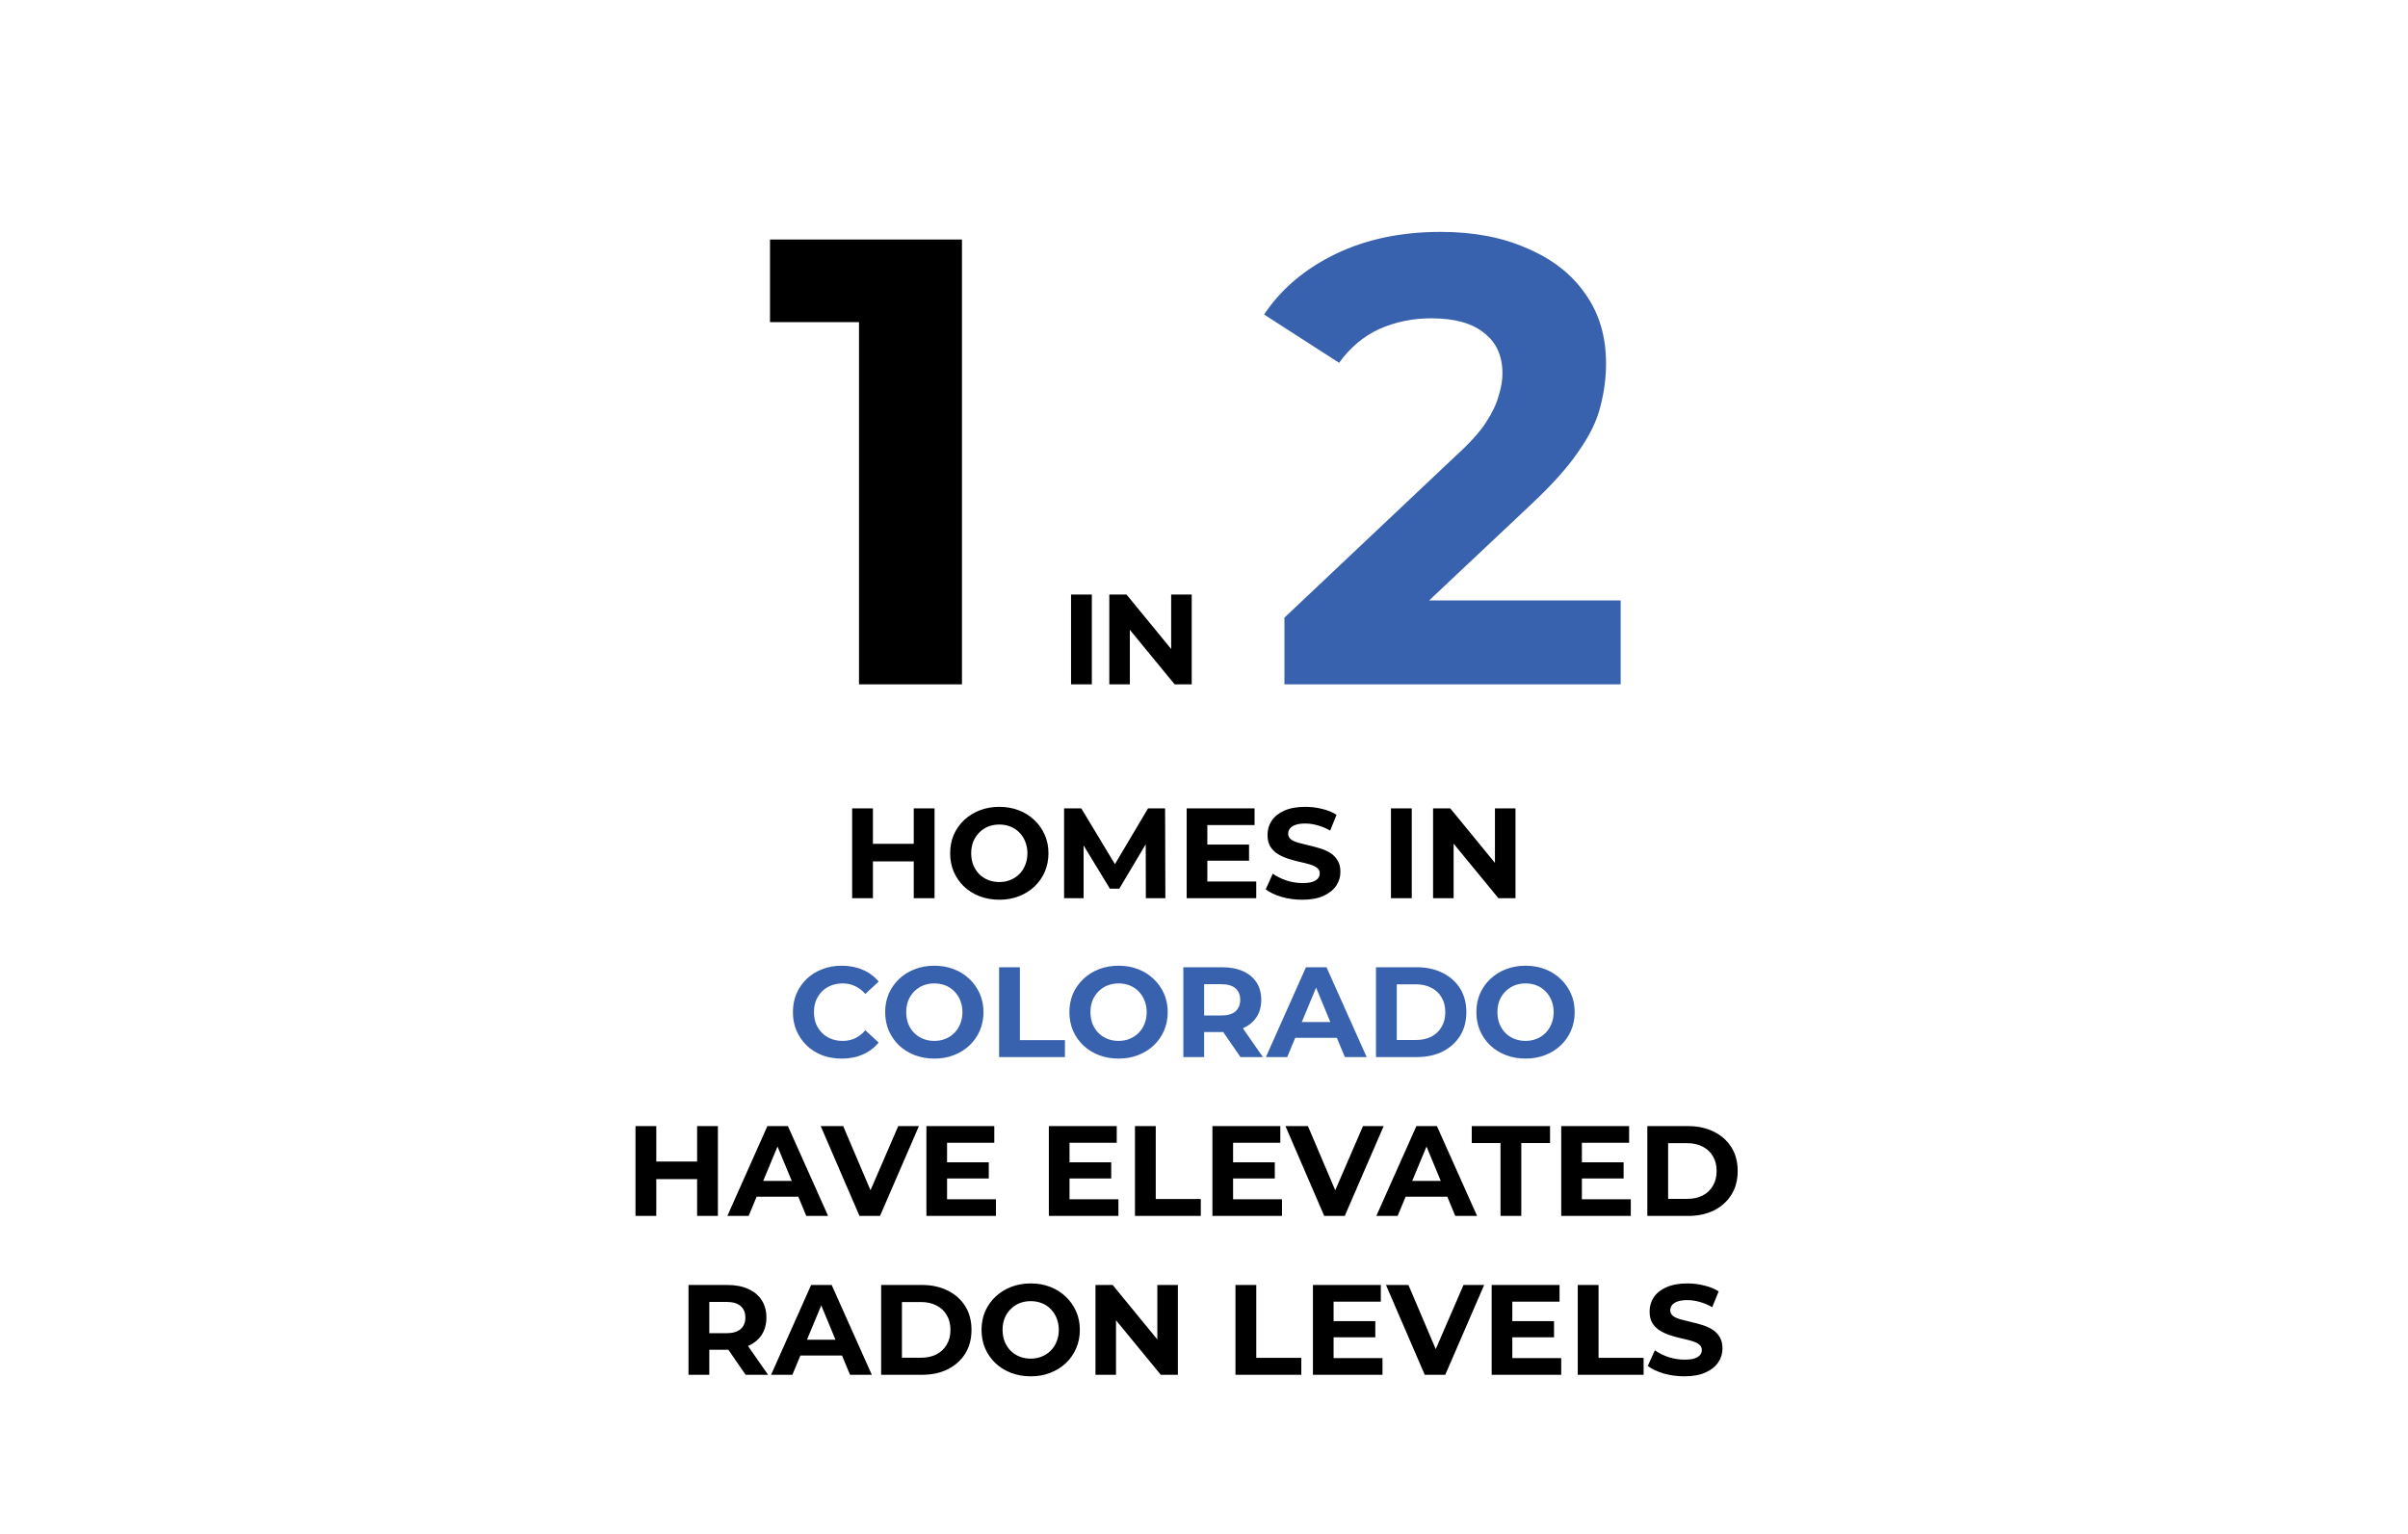 <svg fill="none" height="251" viewBox="0 0 394 251" width="394" xmlns="http://www.w3.org/2000/svg"><path d="m140.55 112v-66.56l7.28 7.28h-21.84v-13.52h31.408v72.8zm34.696 0v-14.7h3.402v14.7zm6.26 0v-14.7h2.814l8.673 10.584h-1.365v-10.584h3.36v14.7h-2.793l-8.694-10.584h1.365v10.584z" fill="#000"/><path d="m210.16 112v-10.92l28.08-26.52c2.219-2.011 3.848-3.813 4.888-5.408s1.733-3.051 2.08-4.368c.416-1.317.624-2.531.624-3.64 0-2.912-1.005-5.131-3.016-6.656-1.941-1.595-4.819-2.392-8.632-2.392-3.051 0-5.893.589-8.528 1.768-2.565 1.179-4.749 3.016-6.552 5.512l-12.272-7.904c2.773-4.16 6.656-7.453 11.648-9.88s10.747-3.64 17.264-3.64c5.408 0 10.123.901 14.144 2.704 4.091 1.733 7.245 4.195 9.464 7.384 2.288 3.189 3.432 7.003 3.432 11.44 0 2.357-.312 4.715-.936 7.072-.555 2.288-1.733 4.715-3.536 7.28-1.733 2.565-4.299 5.443-7.696 8.632l-23.296 21.944-3.224-6.136h41.08v13.728z" fill="#3962ae"/><path d="m149.509 132.3h3.402v14.7h-3.402zm-6.678 14.7h-3.402v-14.7h3.402zm6.93-6.027h-7.182v-2.877h7.182zm13.768 6.279c-1.162 0-2.24-.189-3.234-.567-.98-.378-1.834-.91-2.562-1.596-.714-.686-1.274-1.491-1.68-2.415-.392-.924-.588-1.932-.588-3.024s.196-2.1.588-3.024c.406-.924.973-1.729 1.701-2.415s1.582-1.218 2.562-1.596 2.044-.567 3.192-.567c1.162 0 2.226.189 3.192.567.98.378 1.827.91 2.541 1.596.728.686 1.295 1.491 1.701 2.415.406.91.609 1.918.609 3.024 0 1.092-.203 2.107-.609 3.045-.406.924-.973 1.729-1.701 2.415-.714.672-1.561 1.197-2.541 1.575-.966.378-2.023.567-3.171.567zm-.021-2.898c.658 0 1.26-.112 1.806-.336.56-.224 1.05-.546 1.47-.966s.742-.917.966-1.491c.238-.574.357-1.211.357-1.911s-.119-1.337-.357-1.911c-.224-.574-.546-1.071-.966-1.491-.406-.42-.889-.742-1.449-.966s-1.169-.336-1.827-.336-1.267.112-1.827.336c-.546.224-1.029.546-1.449.966s-.749.917-.987 1.491c-.224.574-.336 1.211-.336 1.911 0 .686.112 1.323.336 1.911.238.574.56 1.071.966 1.491.42.42.91.742 1.47.966s1.169.336 1.827.336zm10.6 2.646v-14.7h2.814l6.258 10.374h-1.491l6.153-10.374h2.793l.042 14.7h-3.192l-.021-9.807h.588l-4.914 8.253h-1.533l-5.019-8.253h.714v9.807zm23.186-8.778h7.077v2.646h-7.077zm.252 6.048h8.001v2.73h-11.382v-14.7h11.109v2.73h-7.728zm15.537 2.982c-1.176 0-2.303-.154-3.381-.462-1.078-.322-1.946-.735-2.604-1.239l1.155-2.562c.63.448 1.372.819 2.226 1.113.868.28 1.743.42 2.625.42.672 0 1.211-.063 1.617-.189.42-.14.728-.329.924-.567s.294-.511.294-.819c0-.392-.154-.7-.462-.924-.308-.238-.714-.427-1.218-.567-.504-.154-1.064-.294-1.68-.42-.602-.14-1.211-.308-1.827-.504-.602-.196-1.155-.448-1.659-.756s-.917-.714-1.239-1.218c-.308-.504-.462-1.148-.462-1.932 0-.84.224-1.603.672-2.289.462-.7 1.148-1.253 2.058-1.659.924-.42 2.079-.63 3.465-.63.924 0 1.834.112 2.73.336.896.21 1.687.532 2.373.966l-1.05 2.583c-.686-.392-1.372-.679-2.058-.861-.686-.196-1.358-.294-2.016-.294s-1.197.077-1.617.231-.721.357-.903.609c-.182.238-.273.518-.273.84 0 .378.154.686.462.924.308.224.714.406 1.218.546s1.057.28 1.659.42c.616.14 1.225.301 1.827.483.616.182 1.176.427 1.68.735s.91.714 1.218 1.218c.322.504.483 1.141.483 1.911 0 .826-.231 1.582-.693 2.268s-1.155 1.239-2.079 1.659c-.91.42-2.065.63-3.465.63zm14.509-.252v-14.7h3.402v14.7zm6.891 0v-14.7h2.814l8.673 10.584h-1.365v-10.584h3.36v14.7h-2.793l-8.694-10.584h1.365v10.584zm-120.422 37.3h3.402v14.7h-3.402zm-6.678 14.7h-3.402v-14.7h3.402zm6.93-6.027h-7.182v-2.877h7.182zm4.696 6.027 6.552-14.7h3.36l6.573 14.7h-3.57l-5.376-12.978h1.344l-5.397 12.978zm3.276-3.15.903-2.583h7.56l.924 2.583zm18.345 3.15-6.342-14.7h3.675l5.544 13.02h-2.163l5.628-13.02h3.381l-6.363 14.7zm14.079-8.778h7.077v2.646h-7.077zm.252 6.048h8.001v2.73h-11.382v-14.7h11.109v2.73h-7.728zm19.784-6.048h7.077v2.646h-7.077zm.252 6.048h8.001v2.73h-11.382v-14.7h11.109v2.73h-7.728zm10.708 2.73v-14.7h3.402v11.928h7.371v2.772zm15.803-8.778h7.077v2.646h-7.077zm.252 6.048h8.001v2.73h-11.382v-14.7h11.109v2.73h-7.728zm14.913 2.73-6.342-14.7h3.675l5.544 13.02h-2.163l5.628-13.02h3.381l-6.363 14.7zm8.526 0 6.552-14.7h3.36l6.573 14.7h-3.57l-5.376-12.978h1.344l-5.397 12.978zm3.276-3.15.903-2.583h7.56l.924 2.583zm17.041 3.15v-11.928h-4.704v-2.772h12.81v2.772h-4.704v11.928zm13.065-8.778h7.077v2.646h-7.077zm.252 6.048h8.001v2.73h-11.382v-14.7h11.109v2.73h-7.728zm10.708 2.73v-14.7h6.678c1.596 0 3.003.308 4.221.924 1.218.602 2.17 1.449 2.856 2.541s1.029 2.387 1.029 3.885c0 1.484-.343 2.779-1.029 3.885-.686 1.092-1.638 1.946-2.856 2.562-1.218.602-2.625.903-4.221.903zm3.402-2.793h3.108c.98 0 1.827-.182 2.541-.546.728-.378 1.288-.91 1.68-1.596.406-.686.609-1.491.609-2.415 0-.938-.203-1.743-.609-2.415-.392-.686-.952-1.211-1.68-1.575-.714-.378-1.561-.567-2.541-.567h-3.108zm-160.287 28.793v-14.7h6.363c1.316 0 2.45.217 3.402.651.952.42 1.687 1.029 2.205 1.827s.777 1.75.777 2.856c0 1.092-.259 2.037-.777 2.835-.518.784-1.253 1.386-2.205 1.806s-2.086.63-3.402.63h-4.473l1.512-1.491v5.586zm9.345 0-3.675-5.334h3.633l3.717 5.334zm-5.943-5.208-1.512-1.596h4.284c1.05 0 1.834-.224 2.352-.672.518-.462.777-1.092.777-1.89 0-.812-.259-1.442-.777-1.89s-1.302-.672-2.352-.672h-4.284l1.512-1.617zm10.109 5.208 6.552-14.7h3.36l6.573 14.7h-3.57l-5.376-12.978h1.344l-5.397 12.978zm3.276-3.15.903-2.583h7.56l.924 2.583zm14.734 3.15v-14.7h6.678c1.596 0 3.003.308 4.221.924 1.218.602 2.17 1.449 2.856 2.541s1.029 2.387 1.029 3.885c0 1.484-.343 2.779-1.029 3.885-.686 1.092-1.638 1.946-2.856 2.562-1.218.602-2.625.903-4.221.903zm3.402-2.793h3.108c.98 0 1.827-.182 2.541-.546.728-.378 1.288-.91 1.68-1.596.406-.686.609-1.491.609-2.415 0-.938-.203-1.743-.609-2.415-.392-.686-.952-1.211-1.68-1.575-.714-.378-1.561-.567-2.541-.567h-3.108zm21.087 3.045c-1.162 0-2.24-.189-3.234-.567-.98-.378-1.834-.91-2.562-1.596-.714-.686-1.274-1.491-1.68-2.415-.392-.924-.588-1.932-.588-3.024s.196-2.1.588-3.024c.406-.924.973-1.729 1.701-2.415s1.582-1.218 2.562-1.596 2.044-.567 3.192-.567c1.162 0 2.226.189 3.192.567.98.378 1.827.91 2.541 1.596.728.686 1.295 1.491 1.701 2.415.406.91.609 1.918.609 3.024 0 1.092-.203 2.107-.609 3.045-.406.924-.973 1.729-1.701 2.415-.714.672-1.561 1.197-2.541 1.575-.966.378-2.023.567-3.171.567zm-.021-2.898c.658 0 1.26-.112 1.806-.336.56-.224 1.05-.546 1.47-.966s.742-.917.966-1.491c.238-.574.357-1.211.357-1.911s-.119-1.337-.357-1.911c-.224-.574-.546-1.071-.966-1.491-.406-.42-.889-.742-1.449-.966s-1.169-.336-1.827-.336-1.267.112-1.827.336c-.546.224-1.029.546-1.449.966s-.749.917-.987 1.491c-.224.574-.336 1.211-.336 1.911 0 .686.112 1.323.336 1.911.238.574.56 1.071.966 1.491.42.42.91.742 1.47.966s1.169.336 1.827.336zm10.6 2.646v-14.7h2.814l8.673 10.584h-1.365v-10.584h3.36v14.7h-2.793l-8.694-10.584h1.365v10.584zm22.907 0v-14.7h3.402v11.928h7.371v2.772zm15.803-8.778h7.077v2.646h-7.077zm.252 6.048h8.001v2.73h-11.382v-14.7h11.109v2.73h-7.728zm14.913 2.73-6.342-14.7h3.675l5.544 13.02h-2.163l5.628-13.02h3.381l-6.363 14.7zm14.079-8.778h7.077v2.646h-7.077zm.252 6.048h8.001v2.73h-11.382v-14.7h11.109v2.73h-7.728zm10.708 2.73v-14.7h3.402v11.928h7.371v2.772zm17.443.252c-1.176 0-2.303-.154-3.381-.462-1.078-.322-1.946-.735-2.604-1.239l1.155-2.562c.63.448 1.372.819 2.226 1.113.868.28 1.743.42 2.625.42.672 0 1.211-.063 1.617-.189.42-.14.728-.329.924-.567s.294-.511.294-.819c0-.392-.154-.7-.462-.924-.308-.238-.714-.427-1.218-.567-.504-.154-1.064-.294-1.68-.42-.602-.14-1.211-.308-1.827-.504-.602-.196-1.155-.448-1.659-.756s-.917-.714-1.239-1.218c-.308-.504-.462-1.148-.462-1.932 0-.84.224-1.603.672-2.289.462-.7 1.148-1.253 2.058-1.659.924-.42 2.079-.63 3.465-.63.924 0 1.834.112 2.73.336.896.21 1.687.532 2.373.966l-1.05 2.583c-.686-.392-1.372-.679-2.058-.861-.686-.196-1.358-.294-2.016-.294s-1.197.077-1.617.231-.721.357-.903.609c-.182.238-.273.518-.273.84 0 .378.154.686.462.924.308.224.714.406 1.218.546s1.057.28 1.659.42c.616.14 1.225.301 1.827.483.616.182 1.176.427 1.68.735s.91.714 1.218 1.218c.322.504.483 1.141.483 1.911 0 .826-.231 1.582-.693 2.268s-1.155 1.239-2.079 1.659c-.91.42-2.065.63-3.465.63z" fill="#000"/><path d="m137.697 173.252c-1.134 0-2.191-.182-3.171-.546-.966-.378-1.806-.91-2.52-1.596s-1.274-1.491-1.68-2.415c-.392-.924-.588-1.939-.588-3.045s.196-2.121.588-3.045c.406-.924.966-1.729 1.68-2.415.728-.686 1.575-1.211 2.541-1.575.966-.378 2.023-.567 3.171-.567 1.274 0 2.422.224 3.444.672 1.036.434 1.904 1.078 2.604 1.932l-2.184 2.016c-.504-.574-1.064-1.001-1.68-1.281-.616-.294-1.288-.441-2.016-.441-.686 0-1.316.112-1.89.336s-1.071.546-1.491.966-.749.917-.987 1.491c-.224.574-.336 1.211-.336 1.911s.112 1.337.336 1.911c.238.574.567 1.071.987 1.491s.917.742 1.491.966 1.204.336 1.89.336c.728 0 1.4-.14 2.016-.42.616-.294 1.176-.735 1.68-1.323l2.184 2.016c-.7.854-1.568 1.505-2.604 1.953-1.022.448-2.177.672-3.465.672zm15.199 0c-1.162 0-2.24-.189-3.234-.567-.98-.378-1.834-.91-2.562-1.596-.714-.686-1.274-1.491-1.68-2.415-.392-.924-.588-1.932-.588-3.024s.196-2.1.588-3.024c.406-.924.973-1.729 1.701-2.415s1.582-1.218 2.562-1.596 2.044-.567 3.192-.567c1.162 0 2.226.189 3.192.567.98.378 1.827.91 2.541 1.596.728.686 1.295 1.491 1.701 2.415.406.91.609 1.918.609 3.024 0 1.092-.203 2.107-.609 3.045-.406.924-.973 1.729-1.701 2.415-.714.672-1.561 1.197-2.541 1.575-.966.378-2.023.567-3.171.567zm-.021-2.898c.658 0 1.26-.112 1.806-.336.56-.224 1.05-.546 1.47-.966s.742-.917.966-1.491c.238-.574.357-1.211.357-1.911s-.119-1.337-.357-1.911c-.224-.574-.546-1.071-.966-1.491-.406-.42-.889-.742-1.449-.966s-1.169-.336-1.827-.336-1.267.112-1.827.336c-.546.224-1.029.546-1.449.966s-.749.917-.987 1.491c-.224.574-.336 1.211-.336 1.911 0 .686.112 1.323.336 1.911.238.574.56 1.071.966 1.491.42.42.91.742 1.47.966s1.169.336 1.827.336zm10.6 2.646v-14.7h3.402v11.928h7.371v2.772zm19.567.252c-1.162 0-2.24-.189-3.234-.567-.98-.378-1.834-.91-2.562-1.596-.714-.686-1.274-1.491-1.68-2.415-.392-.924-.588-1.932-.588-3.024s.196-2.1.588-3.024c.406-.924.973-1.729 1.701-2.415s1.582-1.218 2.562-1.596 2.044-.567 3.192-.567c1.162 0 2.226.189 3.192.567.98.378 1.827.91 2.541 1.596.728.686 1.295 1.491 1.701 2.415.406.91.609 1.918.609 3.024 0 1.092-.203 2.107-.609 3.045-.406.924-.973 1.729-1.701 2.415-.714.672-1.561 1.197-2.541 1.575-.966.378-2.023.567-3.171.567zm-.021-2.898c.658 0 1.26-.112 1.806-.336.56-.224 1.05-.546 1.47-.966s.742-.917.966-1.491c.238-.574.357-1.211.357-1.911s-.119-1.337-.357-1.911c-.224-.574-.546-1.071-.966-1.491-.406-.42-.889-.742-1.449-.966s-1.169-.336-1.827-.336-1.267.112-1.827.336c-.546.224-1.029.546-1.449.966s-.749.917-.987 1.491c-.224.574-.336 1.211-.336 1.911 0 .686.112 1.323.336 1.911.238.574.56 1.071.966 1.491.42.42.91.742 1.47.966s1.169.336 1.827.336zm10.6 2.646v-14.7h6.363c1.316 0 2.45.217 3.402.651.952.42 1.687 1.029 2.205 1.827s.777 1.75.777 2.856c0 1.092-.259 2.037-.777 2.835-.518.784-1.253 1.386-2.205 1.806s-2.086.63-3.402.63h-4.473l1.512-1.491v5.586zm9.345 0-3.675-5.334h3.633l3.717 5.334zm-5.943-5.208-1.512-1.596h4.284c1.05 0 1.834-.224 2.352-.672.518-.462.777-1.092.777-1.89 0-.812-.259-1.442-.777-1.89s-1.302-.672-2.352-.672h-4.284l1.512-1.617zm10.108 5.208 6.552-14.7h3.36l6.573 14.7h-3.57l-5.376-12.978h1.344l-5.397 12.978zm3.276-3.15.903-2.583h7.56l.924 2.583zm14.735 3.15v-14.7h6.678c1.596 0 3.003.308 4.221.924 1.218.602 2.17 1.449 2.856 2.541s1.029 2.387 1.029 3.885c0 1.484-.343 2.779-1.029 3.885-.686 1.092-1.638 1.946-2.856 2.562-1.218.602-2.625.903-4.221.903zm3.402-2.793h3.108c.98 0 1.827-.182 2.541-.546.728-.378 1.288-.91 1.68-1.596.406-.686.609-1.491.609-2.415 0-.938-.203-1.743-.609-2.415-.392-.686-.952-1.211-1.68-1.575-.714-.378-1.561-.567-2.541-.567h-3.108zm21.087 3.045c-1.162 0-2.24-.189-3.234-.567-.98-.378-1.834-.91-2.562-1.596-.714-.686-1.274-1.491-1.68-2.415-.392-.924-.588-1.932-.588-3.024s.196-2.1.588-3.024c.406-.924.973-1.729 1.701-2.415s1.582-1.218 2.562-1.596 2.044-.567 3.192-.567c1.162 0 2.226.189 3.192.567.98.378 1.827.91 2.541 1.596.728.686 1.295 1.491 1.701 2.415.406.91.609 1.918.609 3.024 0 1.092-.203 2.107-.609 3.045-.406.924-.973 1.729-1.701 2.415-.714.672-1.561 1.197-2.541 1.575-.966.378-2.023.567-3.171.567zm-.021-2.898c.658 0 1.26-.112 1.806-.336.56-.224 1.05-.546 1.47-.966s.742-.917.966-1.491c.238-.574.357-1.211.357-1.911s-.119-1.337-.357-1.911c-.224-.574-.546-1.071-.966-1.491-.406-.42-.889-.742-1.449-.966s-1.169-.336-1.827-.336-1.267.112-1.827.336c-.546.224-1.029.546-1.449.966s-.749.917-.987 1.491c-.224.574-.336 1.211-.336 1.911 0 .686.112 1.323.336 1.911.238.574.56 1.071.966 1.491.42.42.91.742 1.47.966s1.169.336 1.827.336z" fill="#3962ae"/></svg>